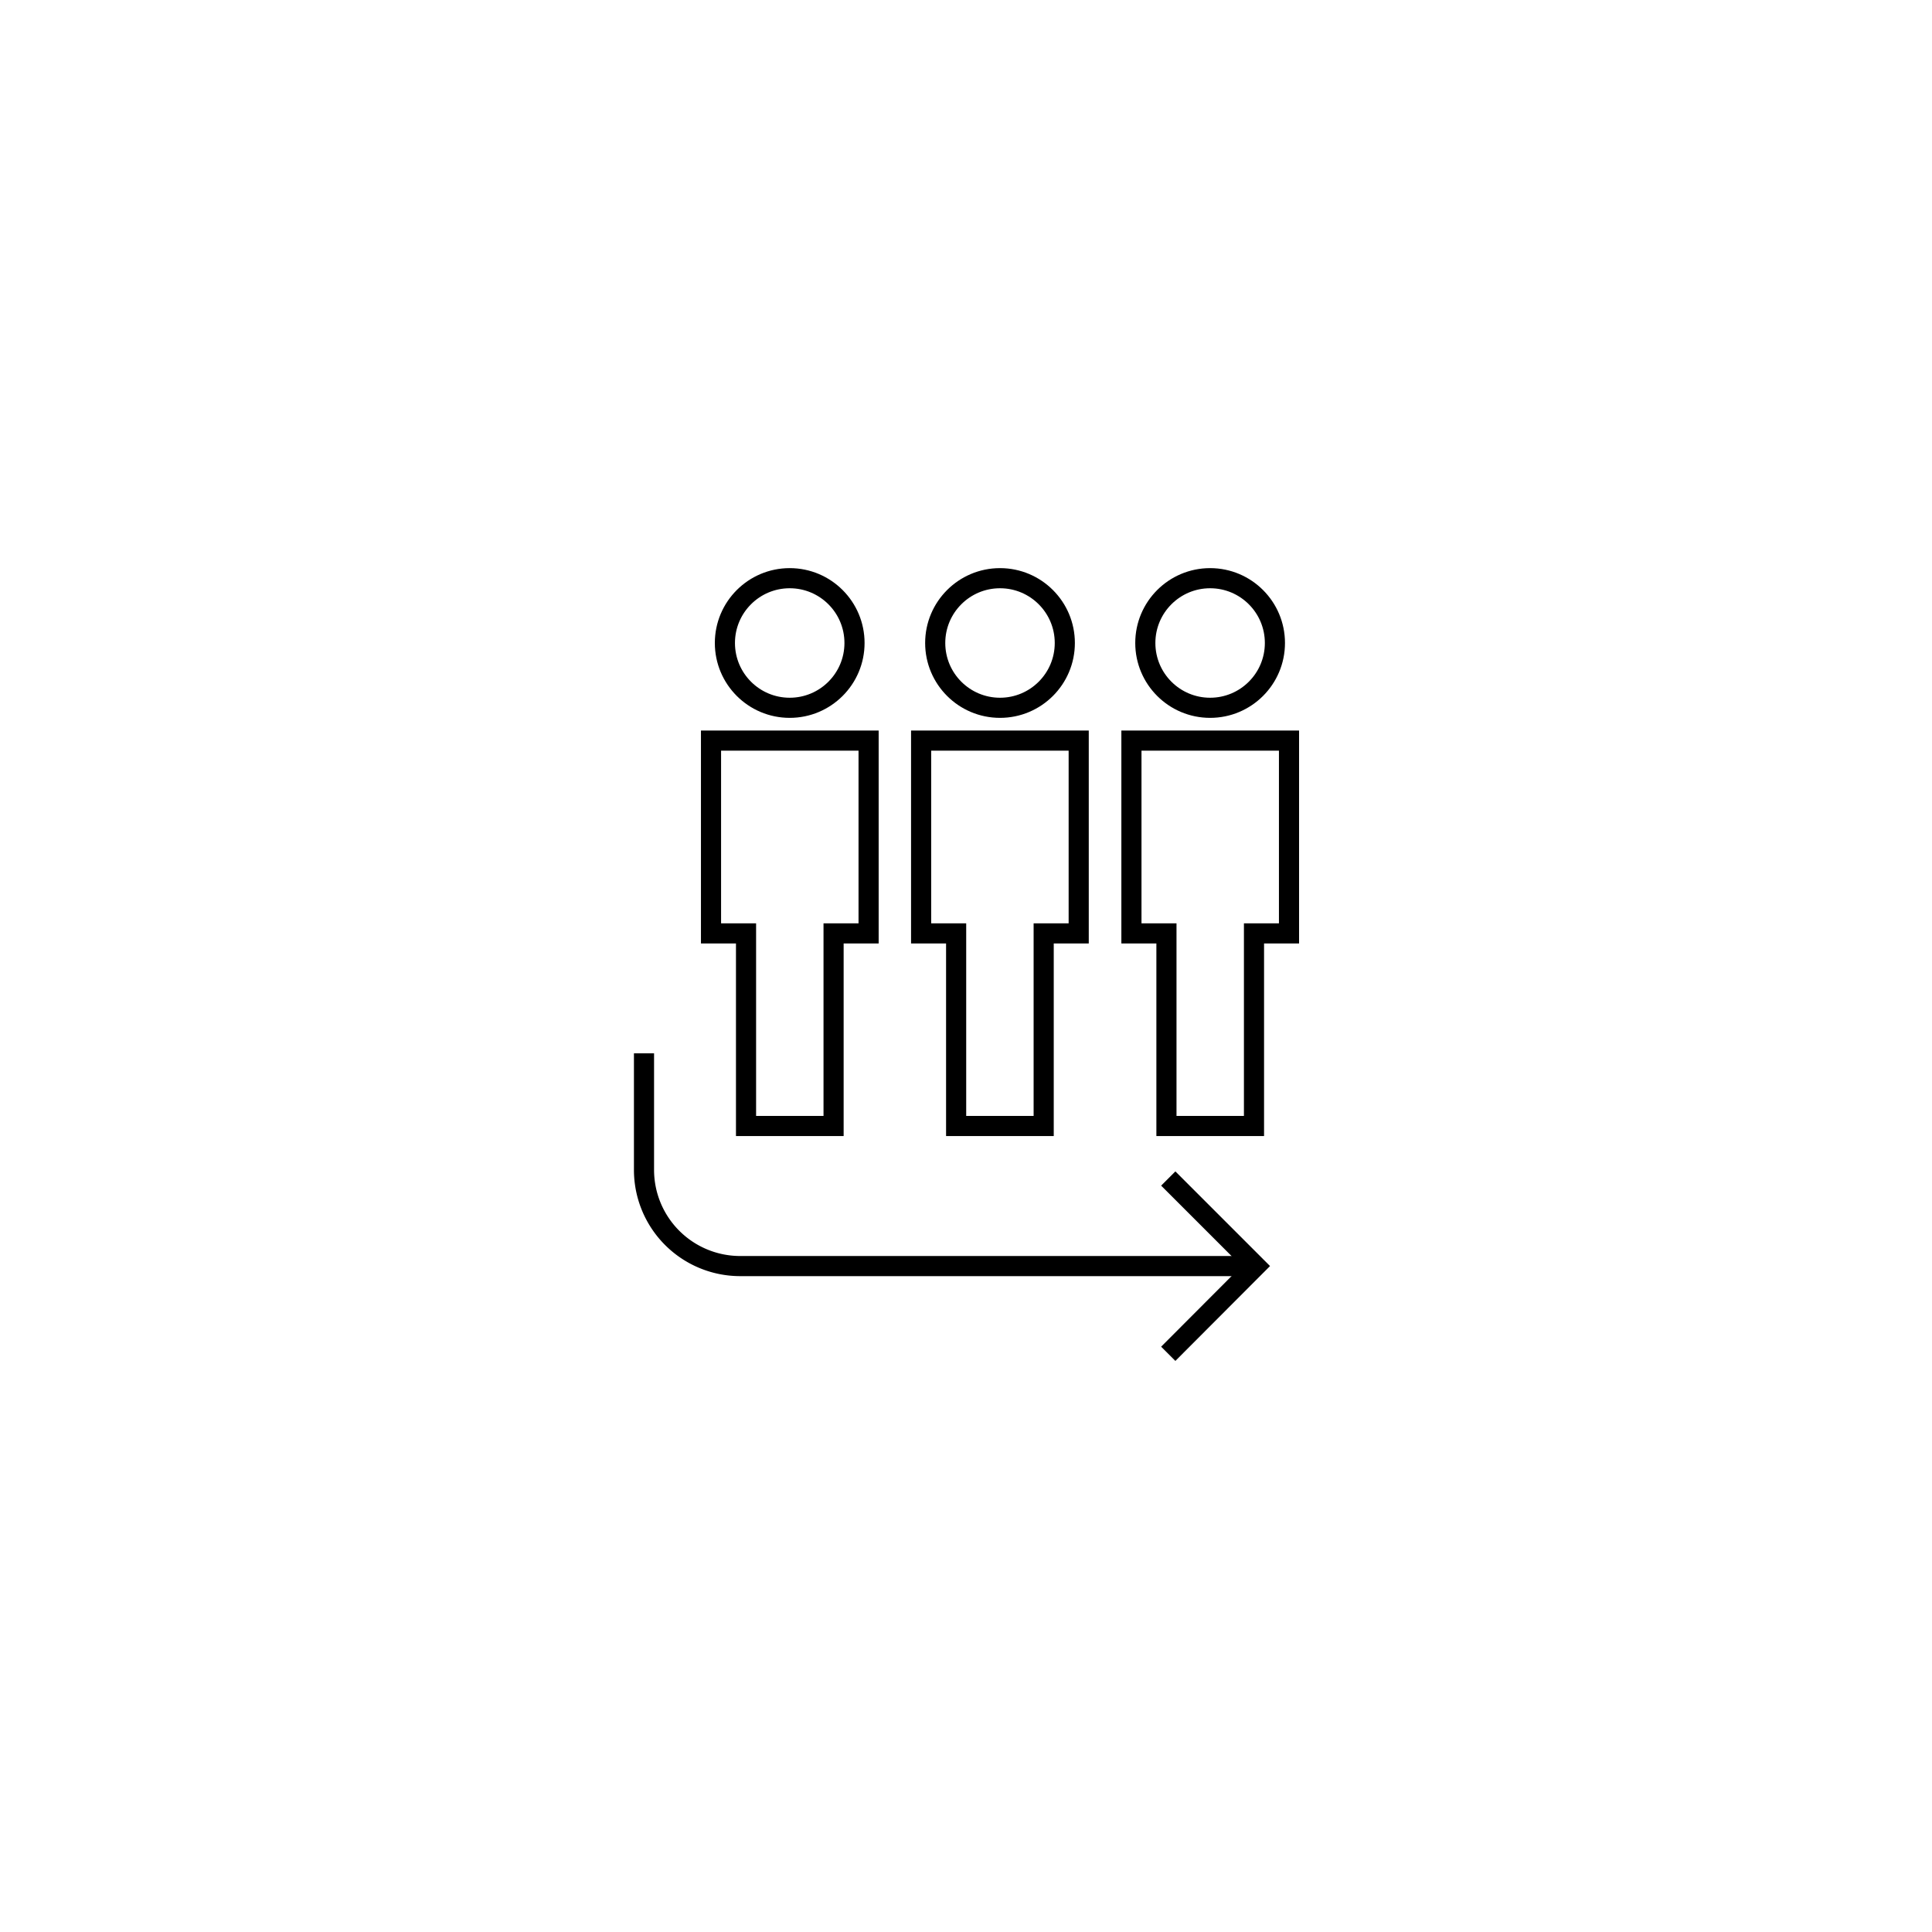 <svg id="Layer_1" data-name="Layer 1" xmlns="http://www.w3.org/2000/svg" viewBox="0 0 96 96"><defs><style>.cls-1{fill:none;stroke:#000;stroke-miterlimit:10;}</style></defs><title>Artboard 10pict</title><polygon class="cls-1" points="35.33 36.8 35.33 46.38 37.07 46.38 37.07 55.95 41.42 55.95 41.42 46.38 43.16 46.38 43.16 36.8 35.33 36.8"/><path class="cls-1" d="M62,62.91H36.73A4.78,4.78,0,0,1,32,58.13V52.34"/><circle class="cls-1" cx="39.24" cy="31.95" r="3.22"/><polygon class="cls-1" points="45.77 36.8 45.77 46.38 47.51 46.38 47.51 55.95 51.86 55.95 51.86 46.38 53.6 46.38 53.6 36.8 45.77 36.8"/><circle class="cls-1" cx="49.69" cy="31.95" r="3.22"/><polygon class="cls-1" points="56.22 36.8 56.22 46.38 57.96 46.38 57.96 55.95 62.31 55.95 62.31 46.38 64.05 46.38 64.05 36.8 56.22 36.8"/><circle class="cls-1" cx="60.13" cy="31.95" r="3.22"/><polyline class="cls-1" points="58.05 67.27 62.4 62.91 58.05 58.56"/></svg>